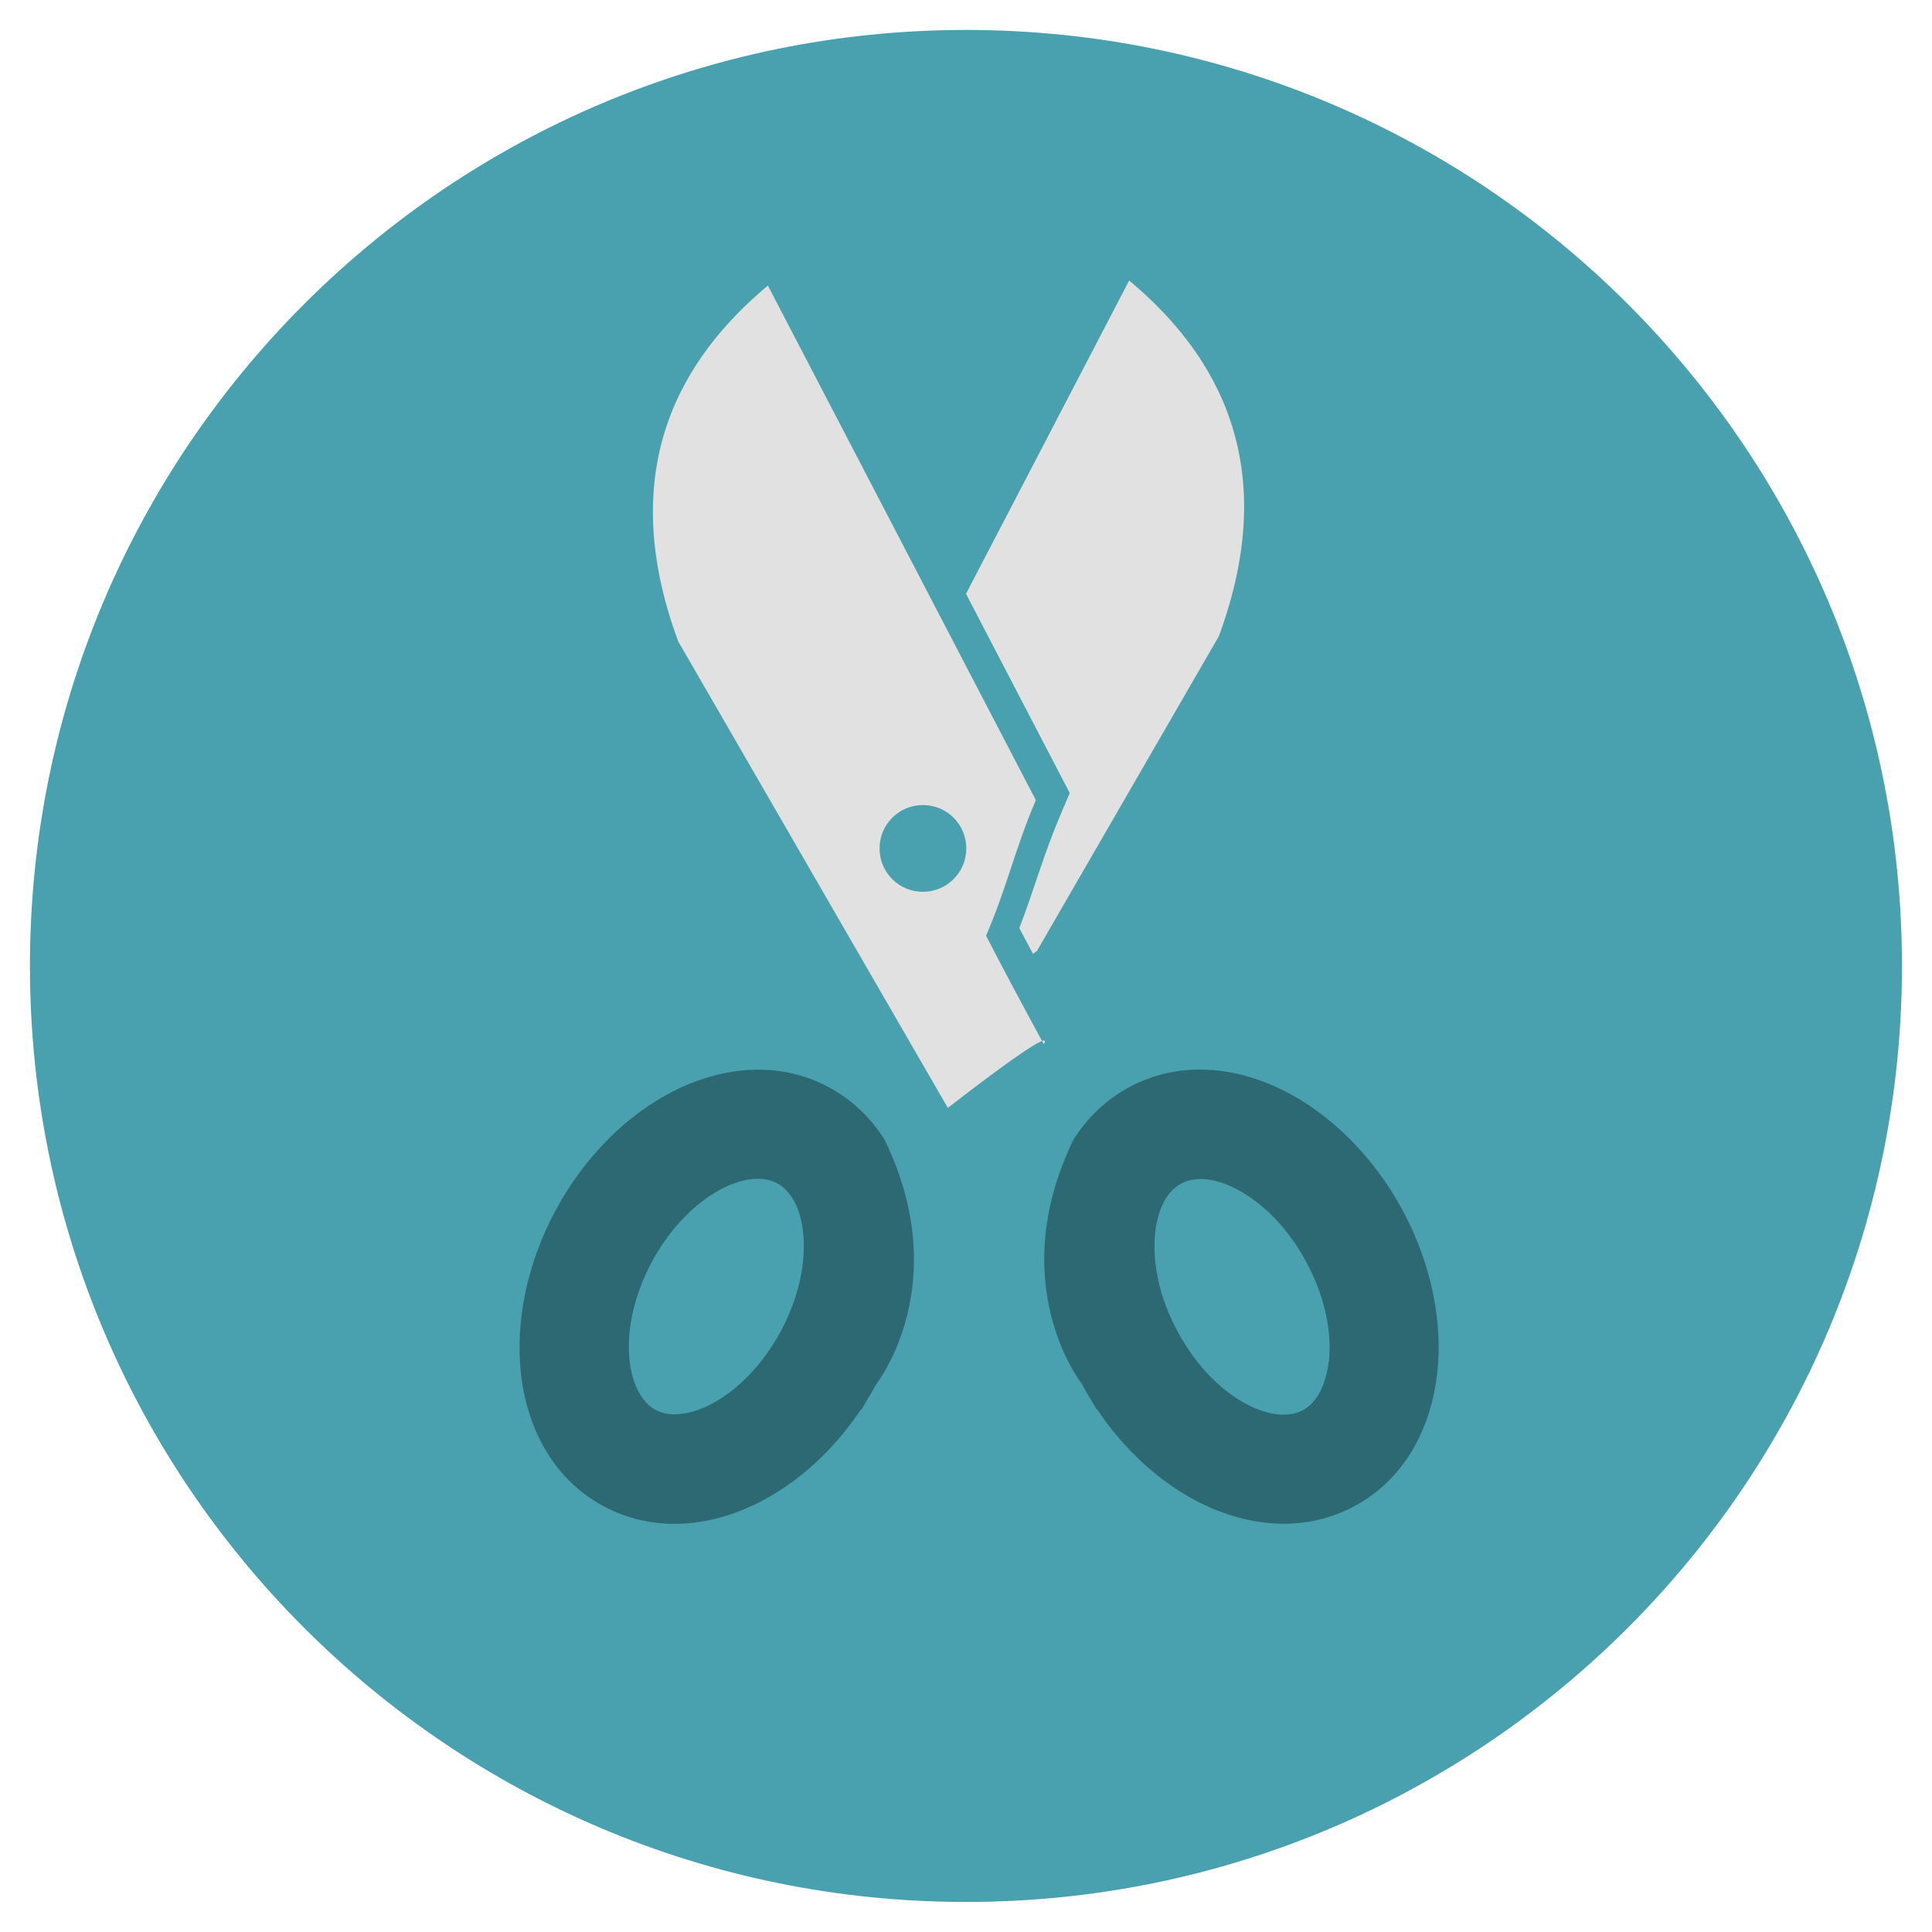 <?xml version="1.0" encoding="utf-8"?>
<!-- Generator: Adobe Illustrator 16.0.0, SVG Export Plug-In . SVG Version: 6.00 Build 0)  -->
<!DOCTYPE svg PUBLIC "-//W3C//DTD SVG 1.1//EN" "http://www.w3.org/Graphics/SVG/1.1/DTD/svg11.dtd">
<svg version="1.1" id="Layer_1" xmlns="http://www.w3.org/2000/svg" xmlns:xlink="http://www.w3.org/1999/xlink" x="0px" y="0px"
	 width="20px" height="20px" viewBox="0 0 20 20" enable-background="new 0 0 20 20" xml:space="preserve">
<g>
	<path fill="#49A0AE" d="M19.689,10c0,5.351-4.338,9.689-9.689,9.689c-5.352,0-9.69-4.338-9.69-9.689c0-5.352,4.338-9.69,9.69-9.69
		C15.352,0.31,19.689,4.648,19.689,10z"/>
	<path fill="#E1E1E1" d="M10.805,10.809c-0.252-0.463-0.478-0.888-0.597-1.123c0.222-0.518,0.294-0.885,0.515-1.403
		C9.799,6.507,8.874,4.731,7.949,2.956c-0.892,0.746-1.59,1.891-0.929,3.682l2.792,4.831C9.812,11.469,10.945,10.582,10.805,10.809z
		 M9.554,9.232c-0.248,0-0.449-0.201-0.449-0.449c0-0.249,0.201-0.449,0.449-0.449c0.25,0,0.449,0.201,0.449,0.449
		C10.003,9.031,9.802,9.232,9.554,9.232z"/>
	<path fill="#E1E1E1" d="M11.074,8.21l-0.098,0.23c-0.164,0.382-0.275,0.78-0.424,1.168c0.047,0.089,0.094,0.177,0.141,0.265
		l0.041-0.028l1.883-3.258c0.662-1.79-0.035-2.938-0.928-3.683L10,6.147L11.074,8.21L11.074,8.21z"/>
	<path fill="#2C6973" d="M14.52,12.529c-0.305-0.564-0.75-0.996-1.221-1.234c-0.535-0.271-1.113-0.307-1.609-0.041
		c-0.242,0.131-0.436,0.318-0.578,0.545c-0.727,1.498,0.086,2.525,0.086,2.525c0.029,0.055,0.059,0.109,0.092,0.16l0.064,0.109
		l0.002-0.006c0.289,0.434,0.664,0.766,1.057,0.965c0.537,0.271,1.115,0.305,1.609,0.039s0.785-0.768,0.855-1.367
		C14.938,13.701,14.824,13.096,14.52,12.529z M13.754,14.098c-0.027,0.234-0.119,0.42-0.266,0.5c-0.15,0.08-0.357,0.053-0.566-0.053
		c-0.275-0.139-0.541-0.406-0.732-0.762c-0.193-0.357-0.266-0.725-0.23-1.033c0.027-0.234,0.117-0.418,0.268-0.498
		c0.148-0.08,0.354-0.055,0.564,0.053c0.275,0.141,0.541,0.404,0.732,0.762c0.193,0.357,0.266,0.725,0.232,1.033L13.754,14.098z"/>
	<path fill="#2C6973" d="M5.393,14.225c0.07,0.598,0.36,1.102,0.855,1.367c0.495,0.266,1.073,0.232,1.609-0.039
		c0.394-0.199,0.767-0.531,1.057-0.965l0.003,0.006l0.063-0.109c0.033-0.053,0.064-0.105,0.093-0.16c0,0,0.813-1.027,0.085-2.525
		c-0.142-0.227-0.335-0.414-0.578-0.545c-0.494-0.266-1.073-0.23-1.609,0.041c-0.472,0.238-0.916,0.67-1.22,1.234
		c-0.303,0.566-0.418,1.172-0.357,1.695H5.393z M6.747,13.064c0.193-0.357,0.458-0.621,0.733-0.762
		c0.212-0.107,0.417-0.133,0.565-0.053c0.149,0.08,0.24,0.264,0.268,0.498c0.035,0.309-0.039,0.676-0.23,1.033
		c-0.192,0.357-0.458,0.621-0.733,0.762c-0.211,0.105-0.417,0.133-0.564,0.053s-0.239-0.266-0.268-0.5
		c-0.035-0.309,0.039-0.676,0.23-1.033L6.747,13.064z"/>
</g>
</svg>
